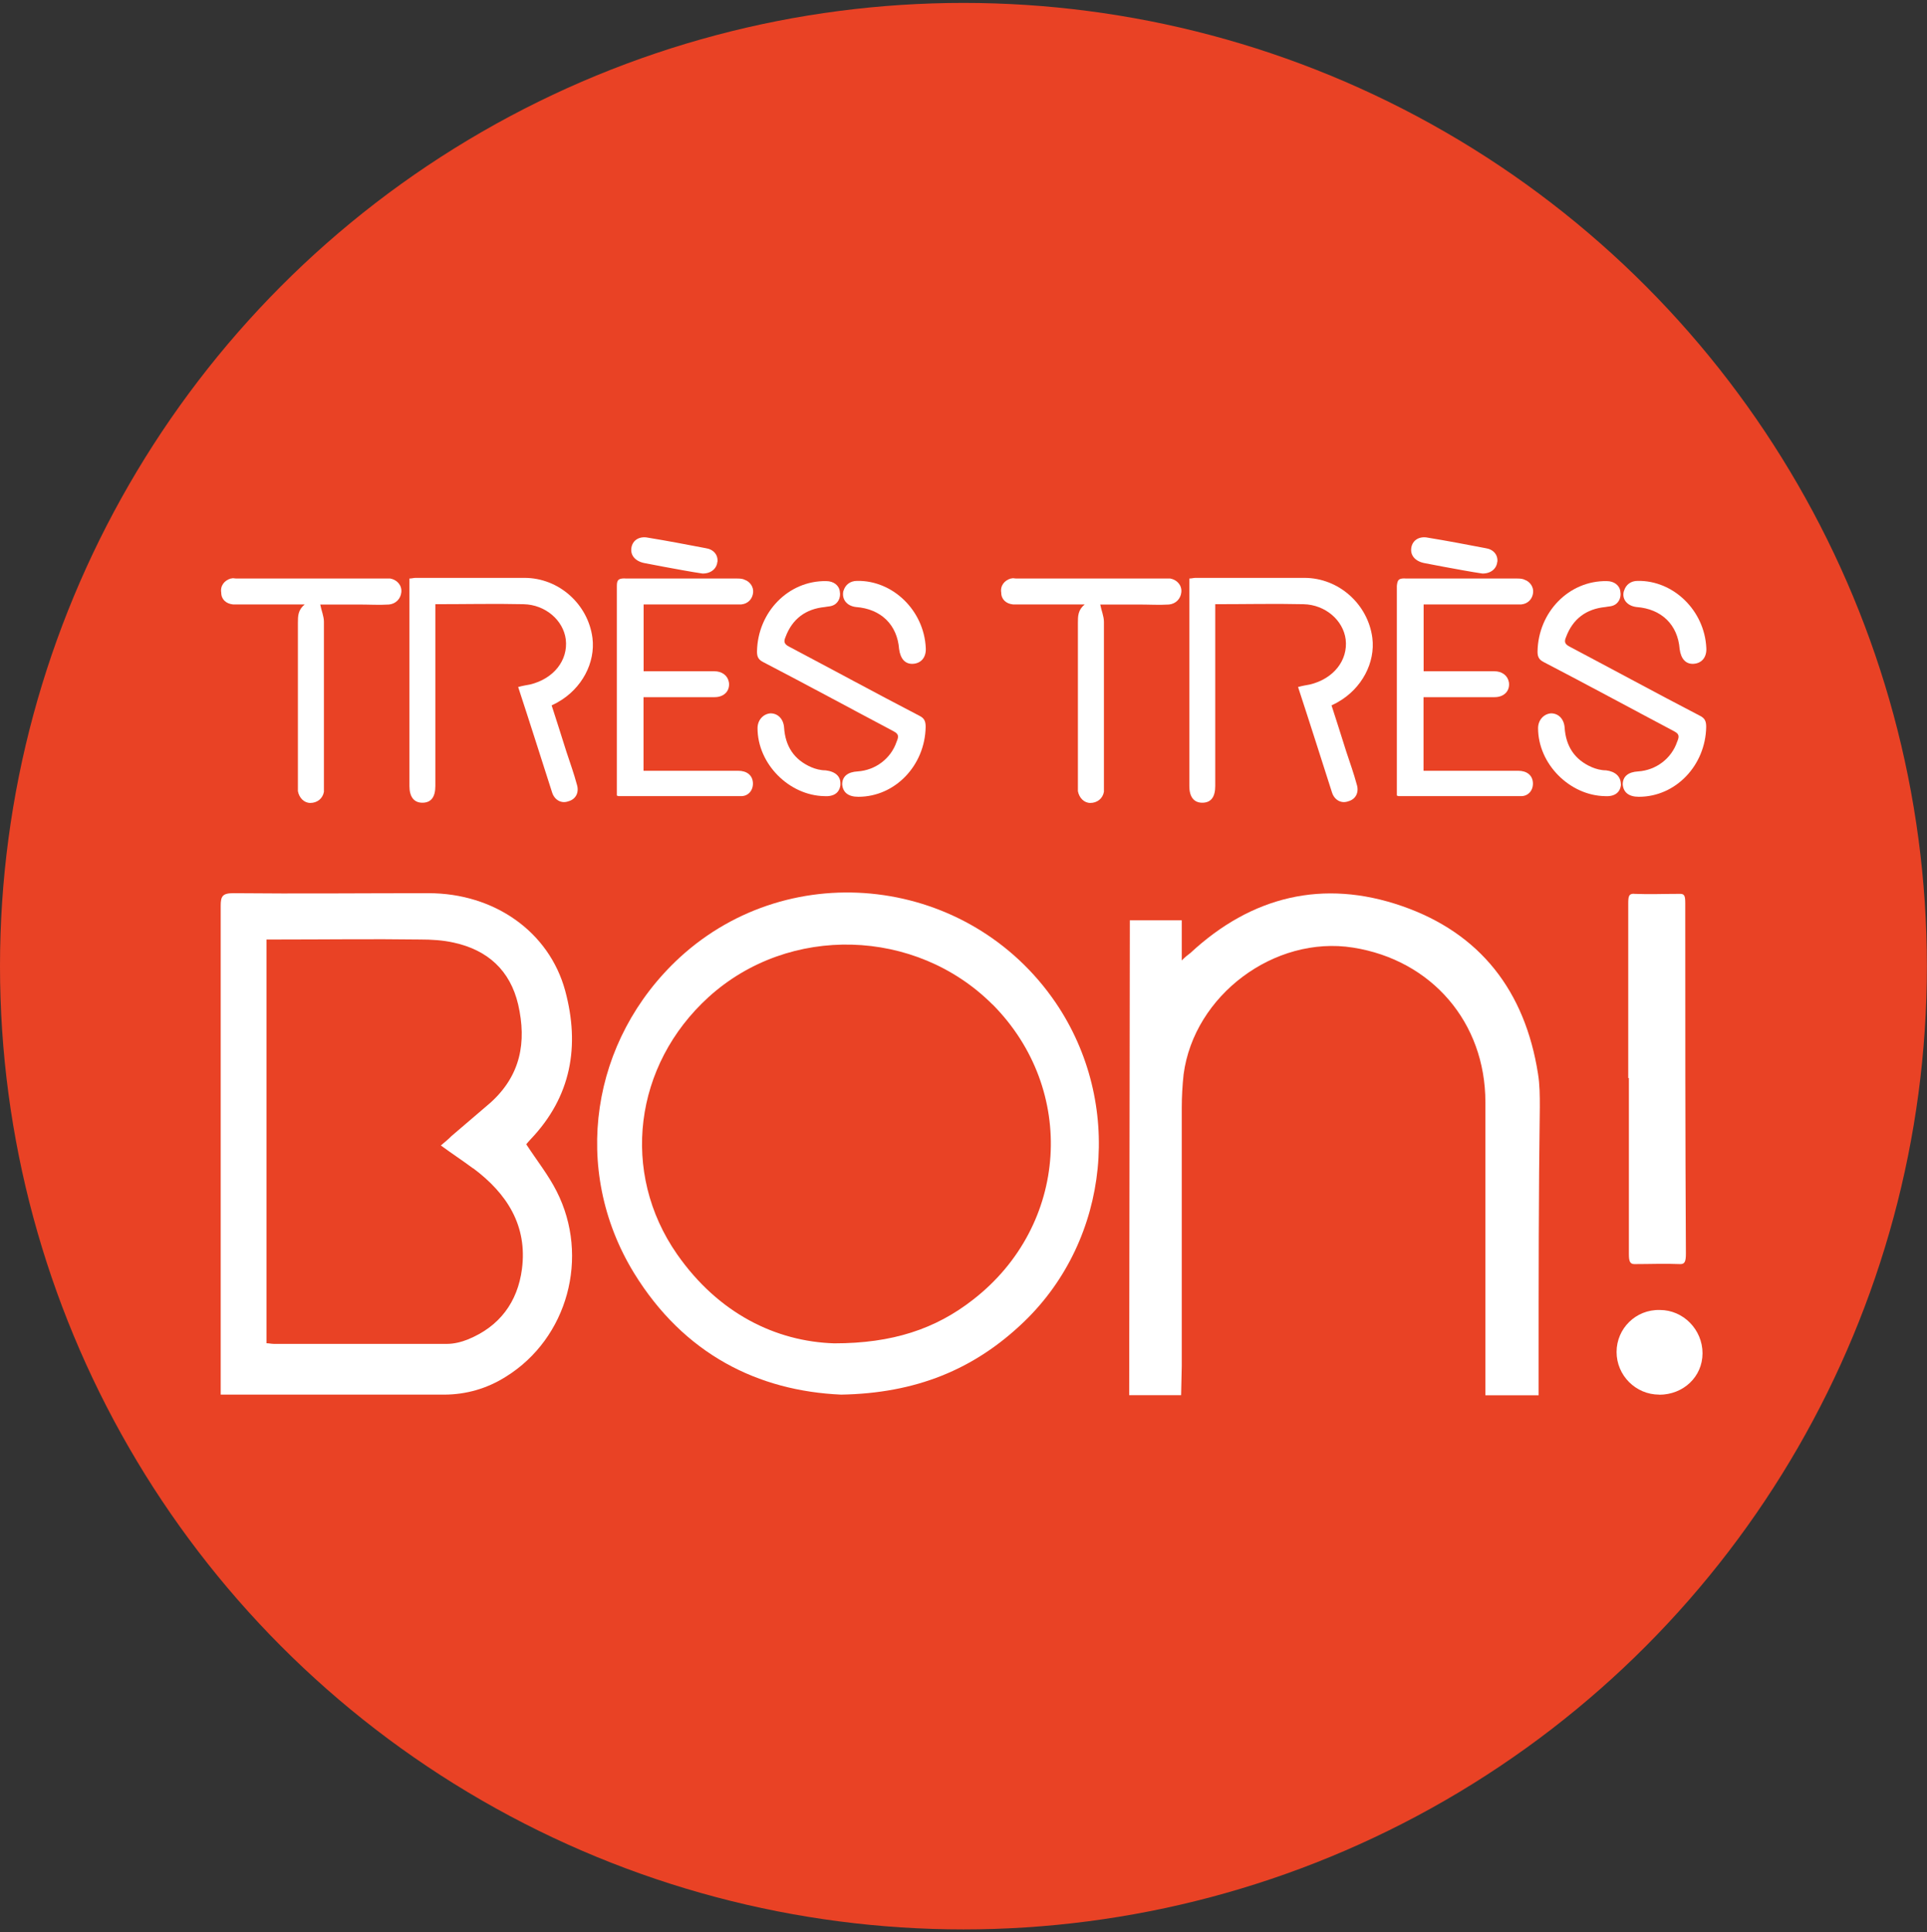 <svg viewBox="0 0 178.47 179" xmlns="http://www.w3.org/2000/svg" data-name="Calque 1" id="Calque_1">
  <rect x="0" y="0" width="178.47" height="179" fill="#333333" stroke="none"/>
  <defs>
    <style>
      .cls-1 {
        fill: #fff;
        fill-rule: evenodd;
      }

      .cls-2 {
        fill: #e94225;
      }
    </style>
  </defs>
  <circle r="89.23" cy="89.5" cx="89.23" class="cls-2"></circle>
  <g>
    <path d="M153.67,129.19c-2.18,0-3.95-1.78-3.95-3.95s1.78-3.95,4.01-3.89c2.18,0,3.95,1.83,3.95,4.01s-1.78,3.84-4.01,3.84h0Z" class="cls-1"></path>
    <path d="M142.5,126.73v2.52h-4.93v-27.15c0-7.39-4.98-13.17-12.26-14.32-7.27-1.15-14.72,4.41-15.69,11.74-.11,1.03-.17,2.06-.17,3.09v23.94l-.06,2.69h-4.81l.06-43.99h4.81v3.72c.34-.34.57-.52.8-.69,5.67-5.27,12.31-6.87,19.59-4.35s11.4,7.9,12.6,15.52c.17,1.03.17,2.06.17,3.09-.11,8.02-.11,16.09-.11,24.17h0Z" class="cls-1"></path>
    <path d="M151.32,82.8c1.43.06,2.86,0,4.3,0,.4,0,.46.23.46.86,0,10.82,0,21.65.06,32.47,0,.74-.11.97-.52.97-1.43-.06-2.86,0-4.24,0-.4,0-.52-.23-.52-.92v-16.32h-.06v-16.15c0-.69.06-.92.52-.92h0Z" class="cls-1"></path>
    <g id="Group-15">
      <g id="Group-14">
        <path d="M37.92,54.22v-.63c.23,0,.4-.06.57-.06h10.08c3.21,0,5.9,2.46,6.3,5.56.29,2.29-.97,4.7-3.21,5.96-.17.11-.34.17-.57.29.46,1.43.92,2.86,1.37,4.3.34,1.03.69,2,.97,3.04.23.74-.11,1.37-.8,1.55-.63.23-1.26-.11-1.49-.8-1.03-3.21-2.06-6.47-3.15-9.79.4-.11.74-.17,1.09-.23,2.18-.52,3.55-2.23,3.32-4.18-.23-1.78-1.89-3.21-3.89-3.26-2.69-.06-5.38,0-8.19,0v16.84c0,1.03-.4,1.55-1.2,1.55s-1.2-.57-1.2-1.55v-18.56h0Z" class="cls-1" id="Path"></path>
        <path d="M21.42,53.59c.17-.06.29,0,.46,0h14.26c.63.11,1.09.63,1.03,1.26s-.52,1.09-1.15,1.15c-.92.06-1.83,0-2.75,0h-3.61c.11.57.34,1.09.34,1.6v15.75c-.11.63-.63,1.03-1.26,1.03-.57,0-1.03-.46-1.15-1.09v-15.58c0-.63,0-1.2.63-1.72h-6.64c-.63-.06-1.09-.46-1.09-1.09-.11-.63.29-1.15.92-1.32h0Z" class="cls-1" data-name="Path" id="Path-2"></path>
        <path d="M57.9,53.59h10.31c.23,0,.52,0,.74.11.52.17.86.69.8,1.2-.06.57-.46,1.03-1.09,1.09h-9.05v6.19h6.53c.74,0,1.26.4,1.37,1.03.11.8-.46,1.37-1.32,1.37h-6.59v6.82h8.76c.8,0,1.32.4,1.37,1.09s-.4,1.26-1.09,1.26h-11.34q-.06,0-.17-.06v-19.42c0-.57.17-.69.74-.69h0Z" class="cls-1" data-name="Path" id="Path-3"></path>
        <path d="M66.44,52.04c-.06.63-.57,1.09-1.37,1.09-1.15-.17-2.35-.4-3.61-.63-.57-.11-1.2-.23-1.78-.34-.86-.17-1.32-.74-1.2-1.43.11-.69.74-1.09,1.55-.92,1.78.29,3.55.63,5.33.97.74.11,1.15.63,1.09,1.26h0Z" class="cls-1" data-name="Path" id="Path-4"></path>
        <path d="M78.12,54.73c.17-.57.63-.92,1.26-.92,3.32-.06,6.19,2.75,6.36,6.19.06.86-.4,1.43-1.15,1.49s-1.2-.46-1.32-1.37c-.17-2.23-1.66-3.72-4.01-3.89-.86-.11-1.32-.74-1.15-1.49h0Z" class="cls-1" data-name="Path" id="Path-5"></path>
        <path d="M77.84,72.66c-.06.74-.57,1.15-1.49,1.09-3.26-.06-6.19-2.98-6.19-6.3,0-.74.52-1.32,1.2-1.37.69,0,1.2.52,1.26,1.32.11,1.72.92,2.98,2.52,3.67.4.17.86.29,1.32.29.92.11,1.43.57,1.37,1.32h0Z" class="cls-1" data-name="Path" id="Path-6"></path>
        <path d="M82.76,67.74c-4.01-2.12-8.02-4.3-12.08-6.41-.46-.23-.57-.52-.57-.97.06-3.67,2.92-6.59,6.41-6.53.69,0,1.2.4,1.26.97.11.57-.17,1.15-.74,1.32-.17.06-.4.06-.63.11-1.78.17-3.04,1.09-3.67,2.81-.17.4-.11.63.34.86,4.01,2.12,8.02,4.3,12.08,6.41.46.23.57.52.57,1.03-.06,3.55-2.81,6.47-6.24,6.47-.92,0-1.43-.4-1.49-1.15,0-.74.52-1.15,1.43-1.2,1.66-.11,3.09-1.2,3.61-2.75.23-.52.17-.74-.29-.97h0Z" class="cls-1" data-name="Path" id="Path-7"></path>
      </g>
      <g id="Group-14-Copy">
        <path d="M110.15,54.22v-.63c.23,0,.4-.06.57-.06h10.08c3.21,0,5.9,2.46,6.3,5.56.29,2.29-.97,4.7-3.21,5.96-.17.11-.34.17-.57.29.46,1.43.92,2.86,1.37,4.3.34,1.03.69,2,.97,3.04.23.74-.11,1.37-.8,1.55-.63.23-1.26-.11-1.49-.8-1.03-3.21-2.06-6.47-3.15-9.79.4-.11.74-.17,1.09-.23,2.18-.52,3.55-2.23,3.32-4.18-.23-1.78-1.89-3.21-3.89-3.26-2.69-.06-5.38,0-8.19,0v16.84c0,1.03-.4,1.55-1.2,1.55s-1.2-.57-1.2-1.55v-18.56h0Z" class="cls-1" data-name="Path" id="Path-8"></path>
        <path d="M93.66,53.59c.17-.06.29,0,.46,0h14.26c.63.11,1.09.63,1.03,1.26s-.52,1.09-1.15,1.15c-.92.06-1.83,0-2.75,0h-3.61c.11.57.34,1.09.34,1.6v15.75c-.11.63-.63,1.03-1.26,1.03-.57,0-1.03-.46-1.15-1.09v-15.58c0-.63,0-1.2.63-1.72h-6.64c-.63-.06-1.09-.46-1.09-1.09-.11-.63.29-1.15.92-1.32h0Z" class="cls-1" data-name="Path" id="Path-9"></path>
        <path d="M130.14,53.59h10.31c.23,0,.52,0,.74.11.52.17.86.69.8,1.2-.06.57-.46,1.03-1.09,1.09h-9.05v6.19h6.53c.74,0,1.26.4,1.37,1.03.11.8-.46,1.37-1.32,1.37h-6.59v6.82h8.76c.8,0,1.32.4,1.37,1.09s-.4,1.26-1.09,1.26h-11.34q-.06,0-.17-.06v-19.42c.06-.57.17-.69.74-.69h0Z" class="cls-1" data-name="Path" id="Path-10"></path>
        <path d="M138.67,52.04c-.06.63-.57,1.09-1.37,1.09-1.15-.17-2.35-.4-3.61-.63-.57-.11-1.2-.23-1.78-.34-.86-.17-1.32-.74-1.2-1.43.11-.69.74-1.09,1.55-.92,1.78.29,3.55.63,5.33.97.74.11,1.15.63,1.09,1.26h0Z" class="cls-1" data-name="Path" id="Path-11"></path>
        <path d="M150.41,54.73c.17-.57.63-.92,1.26-.92,3.32-.06,6.19,2.75,6.36,6.19.06.86-.4,1.43-1.15,1.49s-1.2-.46-1.32-1.37c-.17-2.23-1.66-3.72-4.01-3.89-.86-.11-1.37-.74-1.15-1.49h0Z" class="cls-1" data-name="Path" id="Path-12"></path>
        <path d="M150.13,72.66c-.06.74-.57,1.15-1.49,1.09-3.26-.06-6.19-2.98-6.19-6.3,0-.74.52-1.32,1.2-1.37.69,0,1.2.52,1.26,1.32.11,1.72.92,2.98,2.52,3.67.4.17.86.29,1.32.29.86.11,1.37.57,1.37,1.32h0Z" class="cls-1" data-name="Path" id="Path-13"></path>
        <path d="M155.05,67.74c-4.01-2.12-8.02-4.3-12.08-6.41-.46-.23-.57-.52-.57-.97.06-3.67,2.92-6.59,6.41-6.53.69,0,1.2.4,1.26.97.11.57-.17,1.15-.74,1.32-.17.06-.4.06-.63.11-1.78.17-3.04,1.09-3.67,2.81-.17.4-.11.63.34.86,4.01,2.12,8.02,4.3,12.08,6.41.46.23.57.52.57,1.03-.06,3.55-2.81,6.47-6.24,6.47-.92,0-1.43-.4-1.49-1.15,0-.74.52-1.15,1.43-1.2,1.66-.11,3.09-1.2,3.61-2.75.23-.52.17-.74-.29-.97h0Z" class="cls-1" data-name="Path" id="Path-14"></path>
      </g>
    </g>
    <path d="M94.85,122.43c-4.64,4.47-10.08,6.64-16.95,6.76-7.67-.34-14.55-3.72-19.19-11.28-5.84-9.56-4.01-21.59,4.24-29.21,10.37-9.51,26.86-7.5,34.82,4.18,6.3,9.28,5.04,21.88-2.92,29.55h0ZM91.92,93.05c-7.1-7.1-18.84-7.45-26.29-.69-6.93,6.3-8.19,16.27-2.92,23.83,3.84,5.5,9.16,8.08,14.55,8.25,5.38,0,9.39-1.32,12.89-4.07,8.82-6.87,9.62-19.42,1.78-27.32" class="cls-1"></path>
    <path d="M46.85,127.53c-1.72,1.09-3.67,1.66-5.73,1.66h-20.68v-45.3c0-.86.17-1.15,1.15-1.15,6.01.06,12.03,0,18.1,0s11.17,3.55,12.66,9.05c1.37,5.1.57,9.79-3.21,13.75-.17.17-.34.4-.4.46.97,1.49,2.06,2.86,2.81,4.35,3.09,6.07,1.03,13.63-4.7,17.18h0ZM43.81,108.23c-.92-.69-1.89-1.32-2.98-2.12.4-.34.69-.57.97-.86,1.2-1.03,2.41-2.06,3.61-3.09,2.81-2.52,3.38-5.61,2.58-9.11-.74-3.15-2.81-5.04-5.96-5.73-1.03-.23-2.06-.29-3.15-.29-4.41-.06-8.76,0-13.17,0h-1.03v37.4c.23,0,.46.06.69.06h16.04c.63,0,1.32-.17,1.89-.4,2.98-1.2,4.64-3.49,5.04-6.53.52-4.01-1.37-6.99-4.52-9.34" class="cls-1"></path>
  </g>
</svg>